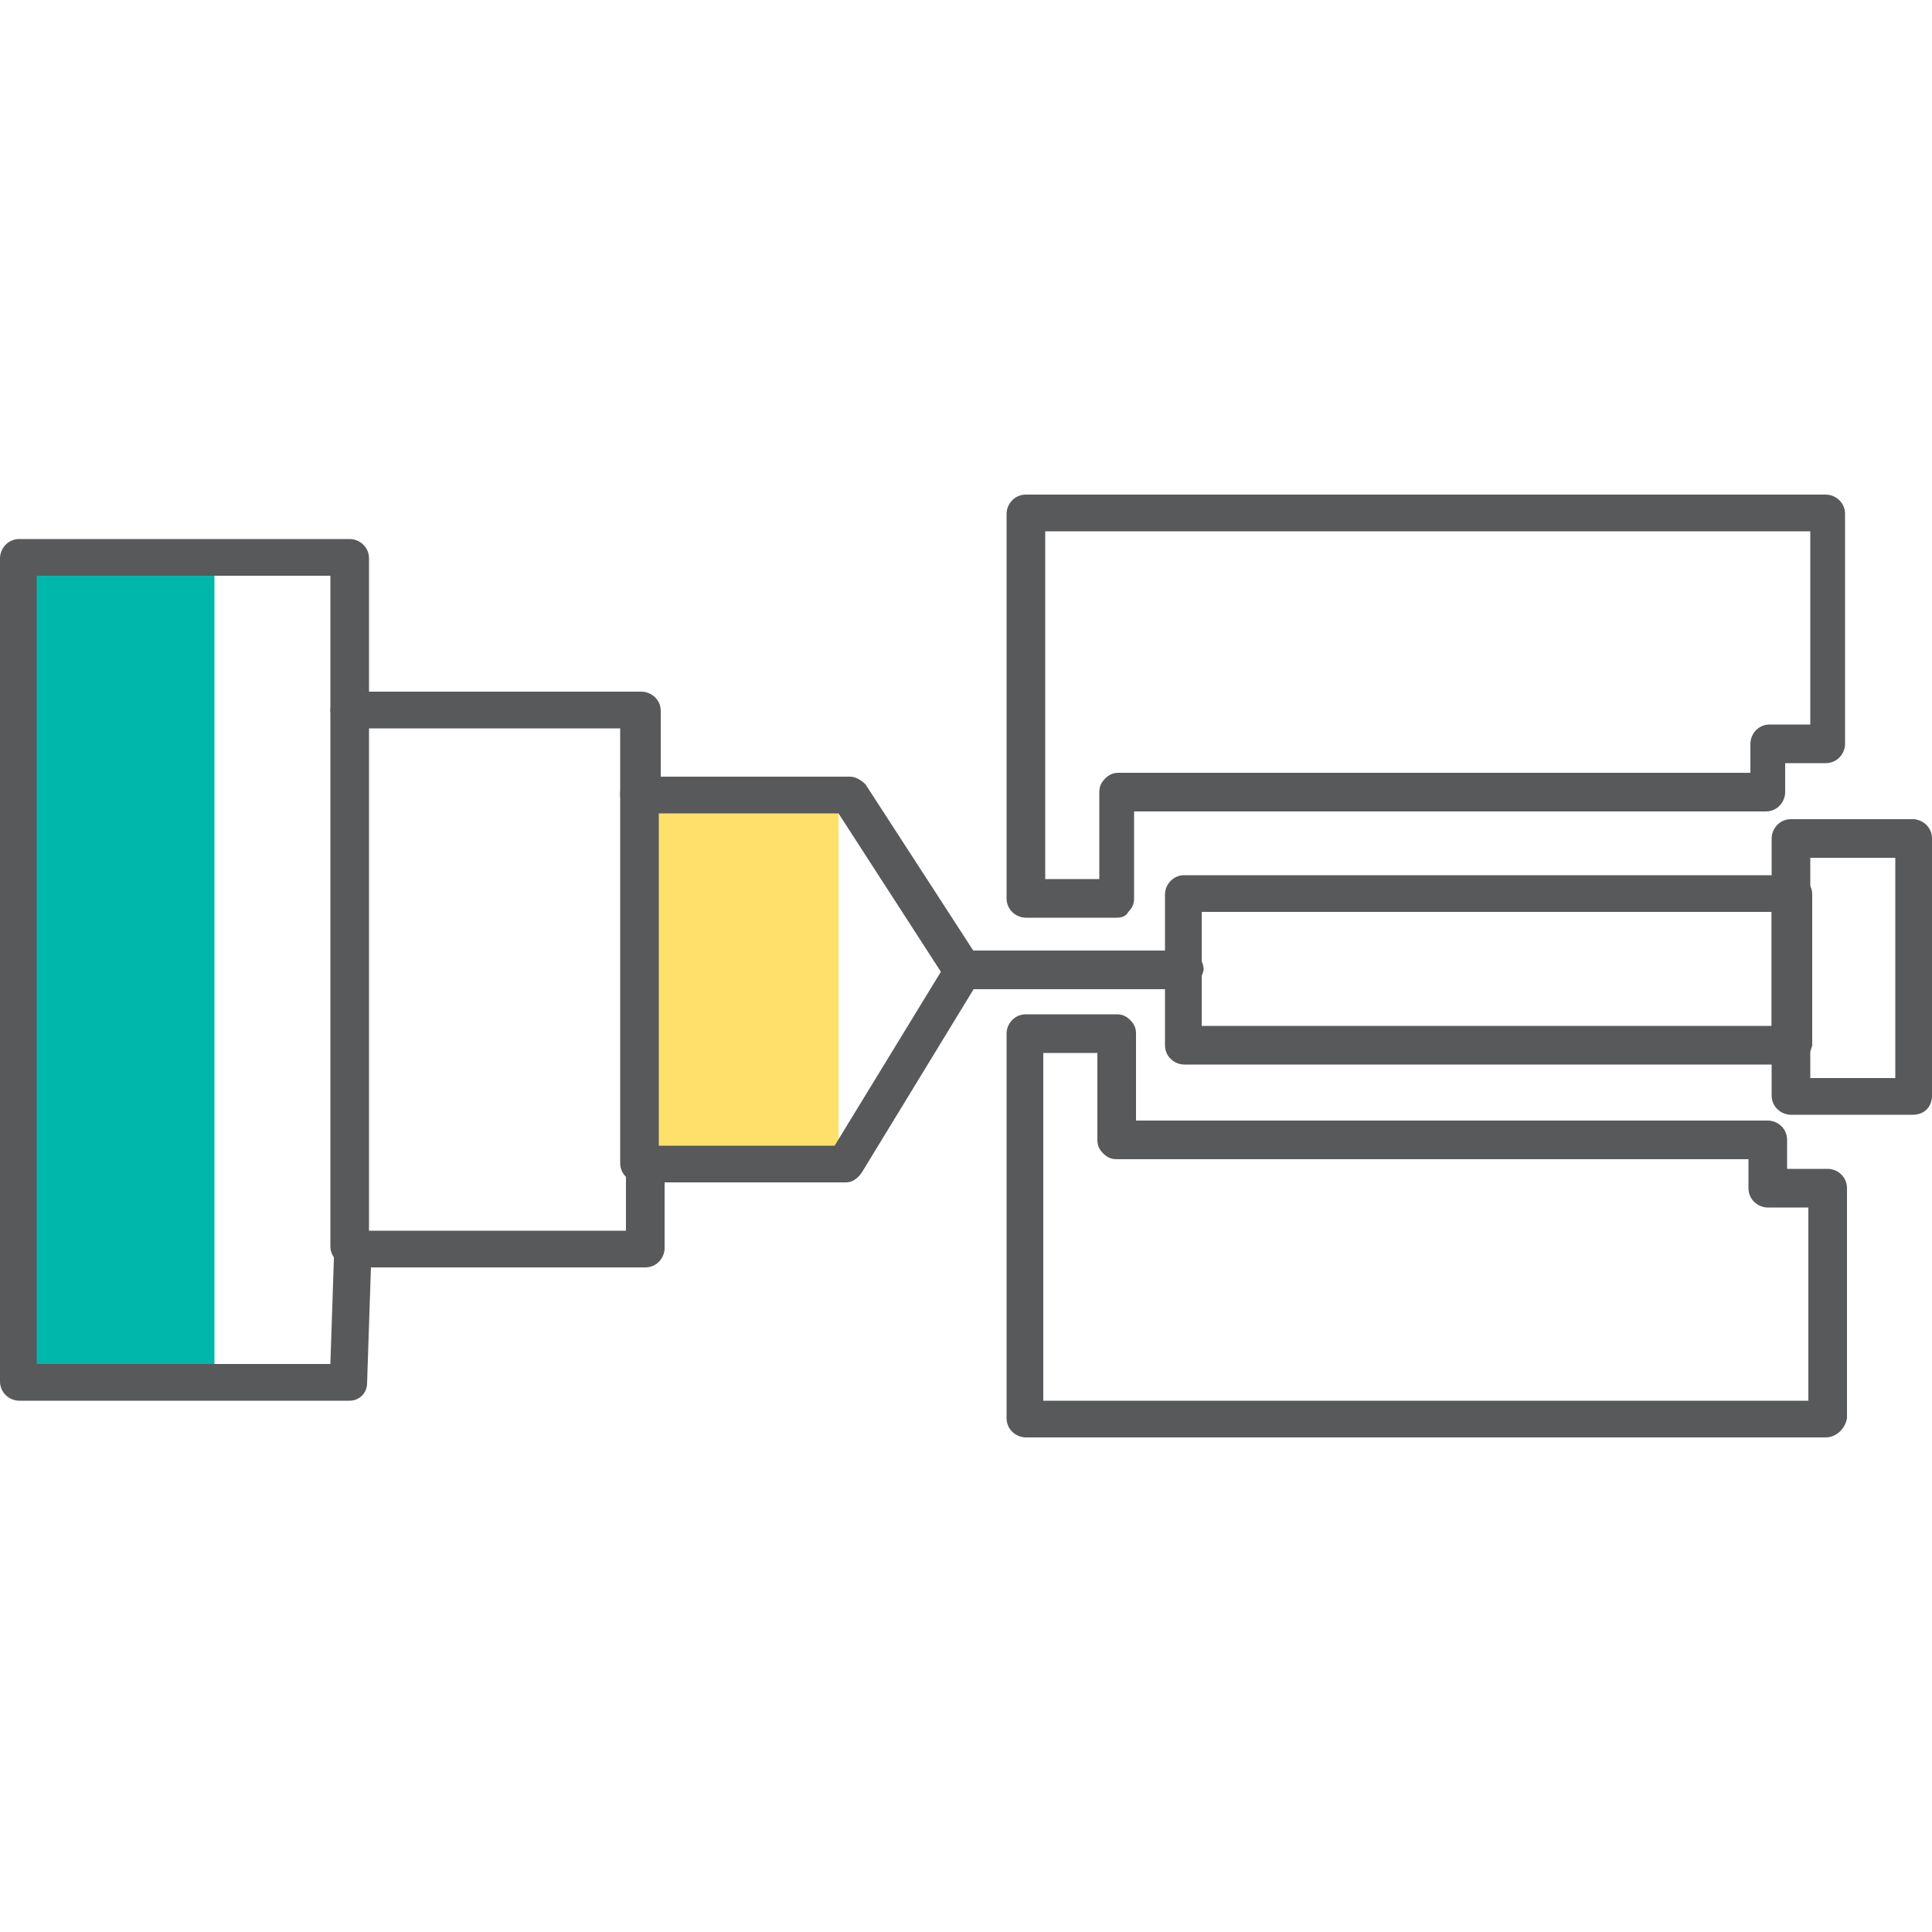 <?xml version="1.0" encoding="utf-8"?>
<!-- Generator: Adobe Illustrator 25.0.1, SVG Export Plug-In . SVG Version: 6.00 Build 0)  -->
<svg version="1.1" id="Layer_1" xmlns="http://www.w3.org/2000/svg" xmlns:xlink="http://www.w3.org/1999/xlink" x="0px" y="0px"
	 width="100px" height="100px" viewBox="0 0 100 100" style="enable-background:new 0 0 100 100;" xml:space="preserve">
<style type="text/css">
	.st0{fill:#00B7AC;}
	.st1{fill:#FFE06A;}
	.st2{fill:#58595B;}
</style>
<g>
	<g>
		<rect x="1" y="28.9" class="st0" width="10.1" height="42.7"/>
	</g>
	<g>
		<rect x="33.1" y="41.1" class="st1" width="10.3" height="20.1"/>
	</g>
	<g>
		<path class="st2" d="M18.1,72.5H1c-0.5,0-1-0.4-1-1V28.9c0-0.5,0.4-1,1-1h17.1c0.5,0,1,0.4,1,1v6.9h14.1c0.5,0,1,0.4,1,1v3.4h9.8
			c0.3,0,0.6,0.2,0.8,0.4l5.9,9.1c0.2,0.3,0.2,0.7,0,1l-6.1,10c-0.2,0.3-0.5,0.5-0.8,0.5h-9.4v3.4c0,0.5-0.4,1-1,1H19.2l-0.2,6
			C19,72.1,18.6,72.5,18.1,72.5z M1.9,70.6h15.2l0.2-6c0-0.5,0.4-0.9,1-0.9h14.1v-3.4c0-0.5,0.4-1,1-1h9.8l5.5-9l-5.3-8.2H33.1
			c-0.5,0-1-0.4-1-1v-3.4H18.1c-0.5,0-1-0.4-1-1v-6.9H1.9V70.6z"/>
	</g>
	<g>
		<path class="st2" d="M57.8,47.5h-4.7c-0.5,0-1-0.4-1-1V26.6c0-0.5,0.4-1,1-1h41.4c0.5,0,1,0.4,1,1v11.9c0,0.5-0.4,1-1,1h-2.1V41
			c0,0.5-0.4,1-1,1H58.7l0,4.5c0,0.3-0.1,0.5-0.3,0.7C58.3,47.4,58.1,47.5,57.8,47.5z M54.1,45.5h2.8l0-4.5c0-0.3,0.1-0.5,0.3-0.7
			c0.2-0.2,0.4-0.3,0.7-0.3h32.7v-1.5c0-0.5,0.4-1,1-1h2.1v-10H54.1V45.5z"/>
	</g>
	<g>
		<path class="st2" d="M94.5,74.4H53.1c-0.5,0-1-0.4-1-1V53.5c0-0.5,0.4-1,1-1h4.7c0.3,0,0.5,0.1,0.7,0.3c0.2,0.2,0.3,0.4,0.3,0.7
			l0,4.5h32.7c0.5,0,1,0.4,1,1v1.5h2.1c0.5,0,1,0.4,1,1v11.9C95.5,74,95,74.4,94.5,74.4z M54.1,72.5h39.5v-10h-2.1c-0.5,0-1-0.4-1-1
			V60H57.8c-0.3,0-0.5-0.1-0.7-0.3c-0.2-0.2-0.3-0.4-0.3-0.7l0-4.5h-2.8V72.5z"/>
	</g>
	<g>
		<path class="st2" d="M92.7,55.1H61.3c-0.5,0-1-0.4-1-1v-7.8c0-0.5,0.4-1,1-1h31.5c0.5,0,1,0.4,1,1v7.8
			C93.7,54.6,93.3,55.1,92.7,55.1z M62.2,53.1h29.5v-5.9H62.2V53.1z"/>
	</g>
	<g>
		<path class="st2" d="M99,57.7h-6.3c-0.5,0-1-0.4-1-1V43.4c0-0.5,0.4-1,1-1H99c0.5,0,1,0.4,1,1v13.3C100,57.3,99.6,57.7,99,57.7z
			 M93.7,55.8h4.4V44.4h-4.4V55.8z"/>
	</g>
	<g>
		<path class="st2" d="M61.3,51.2H49.8c-0.5,0-1-0.4-1-1c0-0.5,0.4-1,1-1h11.5c0.5,0,1,0.4,1,1C62.2,50.7,61.8,51.2,61.3,51.2z"/>
	</g>
	<g>
		<path class="st2" d="M33.1,61.2c-0.5,0-1-0.4-1-1V41.1c0-0.5,0.4-1,1-1c0.5,0,1,0.4,1,1v19.1C34.1,60.7,33.6,61.2,33.1,61.2z"/>
	</g>
	<g>
		<path class="st2" d="M18.1,65.5c-0.5,0-1-0.4-1-1V36.8c0-0.5,0.4-1,1-1c0.5,0,1,0.4,1,1v27.8C19,65.1,18.6,65.5,18.1,65.5z"/>
	</g>
</g>
</svg>
